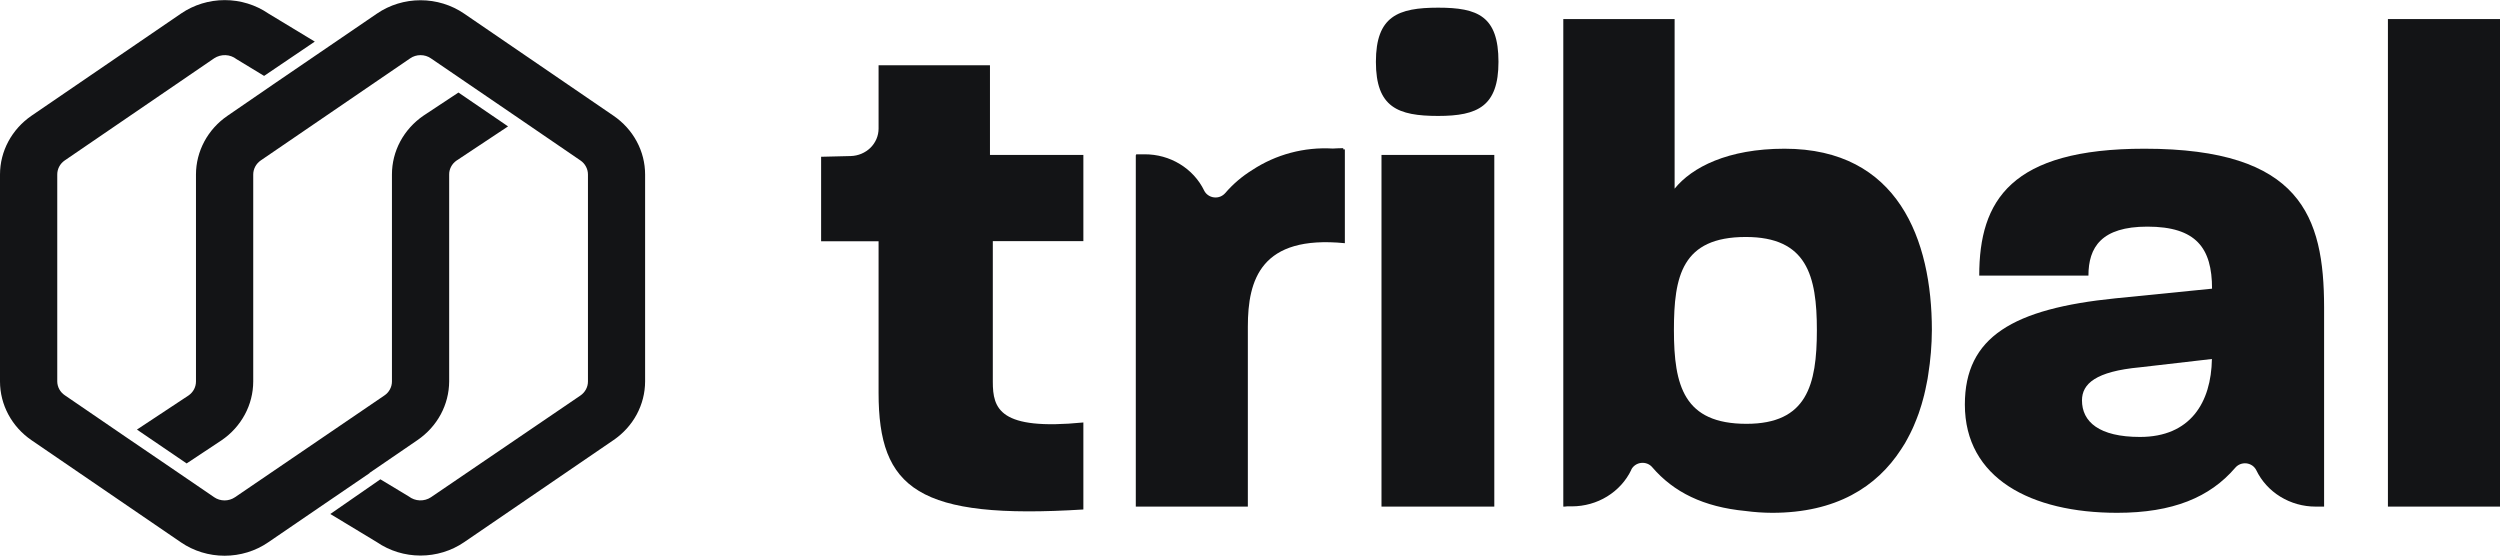 <svg width="72" height="16" viewBox="0 0 72 16" fill="none" xmlns="http://www.w3.org/2000/svg">
<path d="M17.67 3.334L13.367 0.392C13 0.141 12.561 0.007 12.111 0.007C11.661 0.007 11.223 0.141 10.856 0.392L9.455 1.348L7.932 2.387L6.553 3.334C6.272 3.526 6.043 3.78 5.885 4.074C5.727 4.369 5.644 4.695 5.644 5.026V10.988C5.644 11.065 5.625 11.141 5.59 11.209C5.554 11.278 5.502 11.338 5.438 11.384L3.944 12.372L5.375 13.347L6.383 12.679C6.664 12.487 6.893 12.233 7.051 11.939C7.21 11.645 7.292 11.319 7.293 10.988V5.026C7.293 4.947 7.313 4.869 7.35 4.799C7.388 4.728 7.442 4.668 7.509 4.621L11.812 1.681C11.899 1.62 12.004 1.588 12.111 1.588C12.219 1.588 12.324 1.62 12.411 1.681L13.534 2.447L14.963 3.422L16.715 4.62C16.783 4.666 16.838 4.726 16.875 4.797C16.913 4.867 16.933 4.946 16.933 5.025V10.988C16.933 11.067 16.913 11.145 16.875 11.215C16.837 11.285 16.783 11.346 16.715 11.392L12.411 14.321C12.317 14.384 12.204 14.415 12.089 14.411C11.974 14.407 11.864 14.367 11.774 14.298L10.955 13.804L9.513 14.803L10.856 15.615C11.223 15.866 11.661 16 12.111 16C12.561 16 13 15.866 13.367 15.615L17.67 12.674C17.95 12.483 18.179 12.23 18.337 11.937C18.495 11.643 18.578 11.318 18.579 10.988V5.026C18.579 4.695 18.497 4.368 18.338 4.074C18.18 3.78 17.951 3.526 17.67 3.334Z" fill="#131416"/>
<path d="M10.645 13.618L12.026 12.673C12.306 12.481 12.535 12.228 12.693 11.935C12.851 11.642 12.934 11.317 12.936 10.987V5.025C12.935 4.948 12.954 4.872 12.99 4.803C13.026 4.734 13.078 4.674 13.143 4.628L14.632 3.64L13.203 2.665L12.196 3.331C11.915 3.524 11.686 3.778 11.528 4.072C11.37 4.366 11.288 4.693 11.288 5.024V10.987C11.288 11.066 11.268 11.144 11.23 11.214C11.193 11.284 11.138 11.345 11.07 11.39L6.768 14.32C6.68 14.38 6.575 14.412 6.468 14.412C6.36 14.412 6.255 14.38 6.168 14.32L5.045 13.553L3.619 12.582L1.867 11.384C1.8 11.339 1.746 11.28 1.708 11.211C1.67 11.142 1.65 11.065 1.649 10.987V5.025C1.649 4.946 1.668 4.868 1.706 4.797C1.743 4.727 1.798 4.666 1.865 4.62L6.168 1.679C6.264 1.616 6.378 1.584 6.494 1.588C6.61 1.592 6.721 1.633 6.811 1.703L7.606 2.186L9.066 1.198L7.728 0.388C7.362 0.138 6.923 0.003 6.473 0.003C6.023 0.003 5.584 0.138 5.217 0.388L0.909 3.332C0.628 3.525 0.399 3.779 0.241 4.073C0.083 4.367 0 4.694 0 5.025V10.987C0 11.318 0.083 11.644 0.241 11.939C0.399 12.233 0.628 12.487 0.909 12.679L5.212 15.62C5.579 15.871 6.018 16.005 6.468 16.005C6.918 16.005 7.357 15.871 7.723 15.62L9.194 14.615L10.643 13.627L10.645 13.618Z" fill="#131416"/>
<path d="M28.511 1.88H25.303V3.704C25.303 3.91 25.219 4.107 25.07 4.255C24.92 4.402 24.717 4.488 24.503 4.494L23.648 4.515V6.948H25.303V11.316C25.303 14.077 26.441 14.97 31.201 14.673V12.167C28.78 12.405 28.593 11.769 28.593 10.995V6.945H31.201V4.462H28.511V1.88Z" fill="#131416"/>
<path d="M41.419 0.221C40.261 0.221 39.626 0.468 39.626 1.78C39.626 3.092 40.259 3.339 41.419 3.339C42.56 3.339 43.156 3.06 43.156 1.78C43.156 0.463 42.56 0.221 41.419 0.221Z" fill="#131416"/>
<path d="M43.036 4.462H39.787V14.59H43.036V4.462Z" fill="#131416"/>
<path d="M51.395 4.283C49.76 4.283 48.726 4.818 48.229 5.434V0.549H45.023V14.59C45.059 14.59 45.093 14.59 45.129 14.583H45.273C45.632 14.582 45.984 14.484 46.286 14.298C46.589 14.112 46.83 13.847 46.98 13.534V13.527C47.006 13.474 47.046 13.428 47.096 13.394C47.146 13.36 47.203 13.338 47.264 13.332C47.325 13.325 47.386 13.333 47.443 13.355C47.5 13.377 47.549 13.413 47.587 13.459C48.202 14.174 49.059 14.601 50.276 14.717C50.529 14.751 50.784 14.768 51.039 14.769C52.88 14.769 54.05 14.022 54.751 12.942C54.79 12.884 54.828 12.819 54.864 12.764L54.936 12.633C54.989 12.537 55.038 12.439 55.084 12.338L55.117 12.264C55.17 12.141 55.218 12.017 55.263 11.894C55.263 11.88 55.272 11.867 55.276 11.853C55.321 11.721 55.362 11.586 55.397 11.449C55.397 11.432 55.406 11.417 55.41 11.401C55.438 11.286 55.464 11.17 55.486 11.052C55.495 11.005 55.505 10.958 55.514 10.911C55.523 10.864 55.524 10.837 55.531 10.8C55.6 10.372 55.636 9.939 55.638 9.506C55.638 6.904 54.665 4.283 51.395 4.283ZM50.299 12.206C48.498 12.206 48.209 11.115 48.209 9.506C48.209 7.957 48.437 6.825 50.279 6.825C52.037 6.825 52.326 7.936 52.326 9.506C52.326 11.094 52.037 12.206 50.299 12.206Z" fill="#131416"/>
<path d="M61.762 4.283C57.913 4.283 57.002 5.772 57.002 7.937H60.147C60.147 7.122 60.519 6.527 61.844 6.527C63.251 6.527 63.707 7.144 63.707 8.314L60.933 8.591C57.975 8.89 56.588 9.702 56.588 11.651C56.588 13.775 58.492 14.769 60.974 14.769C62.581 14.769 63.645 14.321 64.373 13.474C64.411 13.428 64.461 13.392 64.517 13.369C64.574 13.347 64.636 13.338 64.697 13.345C64.758 13.352 64.816 13.374 64.866 13.408C64.915 13.443 64.955 13.489 64.981 13.542C65.132 13.855 65.373 14.12 65.675 14.305C65.978 14.491 66.329 14.59 66.688 14.59H66.934V8.851C66.931 6.228 66.264 4.283 61.762 4.283ZM61.633 12.584C60.453 12.584 59.961 12.147 59.961 11.531C59.961 11.054 60.354 10.697 61.633 10.578L63.703 10.339C63.683 11.591 63.083 12.584 61.633 12.584Z" fill="#131416"/>
<path d="M72 0.549H68.772V14.59H72V0.549Z" fill="#131416"/>
<path d="M38.684 4.267C38.579 4.267 38.483 4.274 38.383 4.278C37.561 4.23 36.746 4.448 36.067 4.895C35.774 5.076 35.511 5.3 35.289 5.558C35.25 5.604 35.2 5.639 35.144 5.662C35.087 5.684 35.026 5.692 34.965 5.685C34.904 5.678 34.846 5.657 34.796 5.622C34.746 5.588 34.706 5.542 34.68 5.489C34.529 5.176 34.286 4.911 33.982 4.726C33.678 4.54 33.326 4.443 32.966 4.444H32.72V4.468H32.711V14.591H35.938V9.406C35.938 8.055 36.312 6.765 38.732 7.004V4.302H38.689C38.687 4.28 38.686 4.267 38.684 4.267Z" fill="#131416"/>
</svg>

